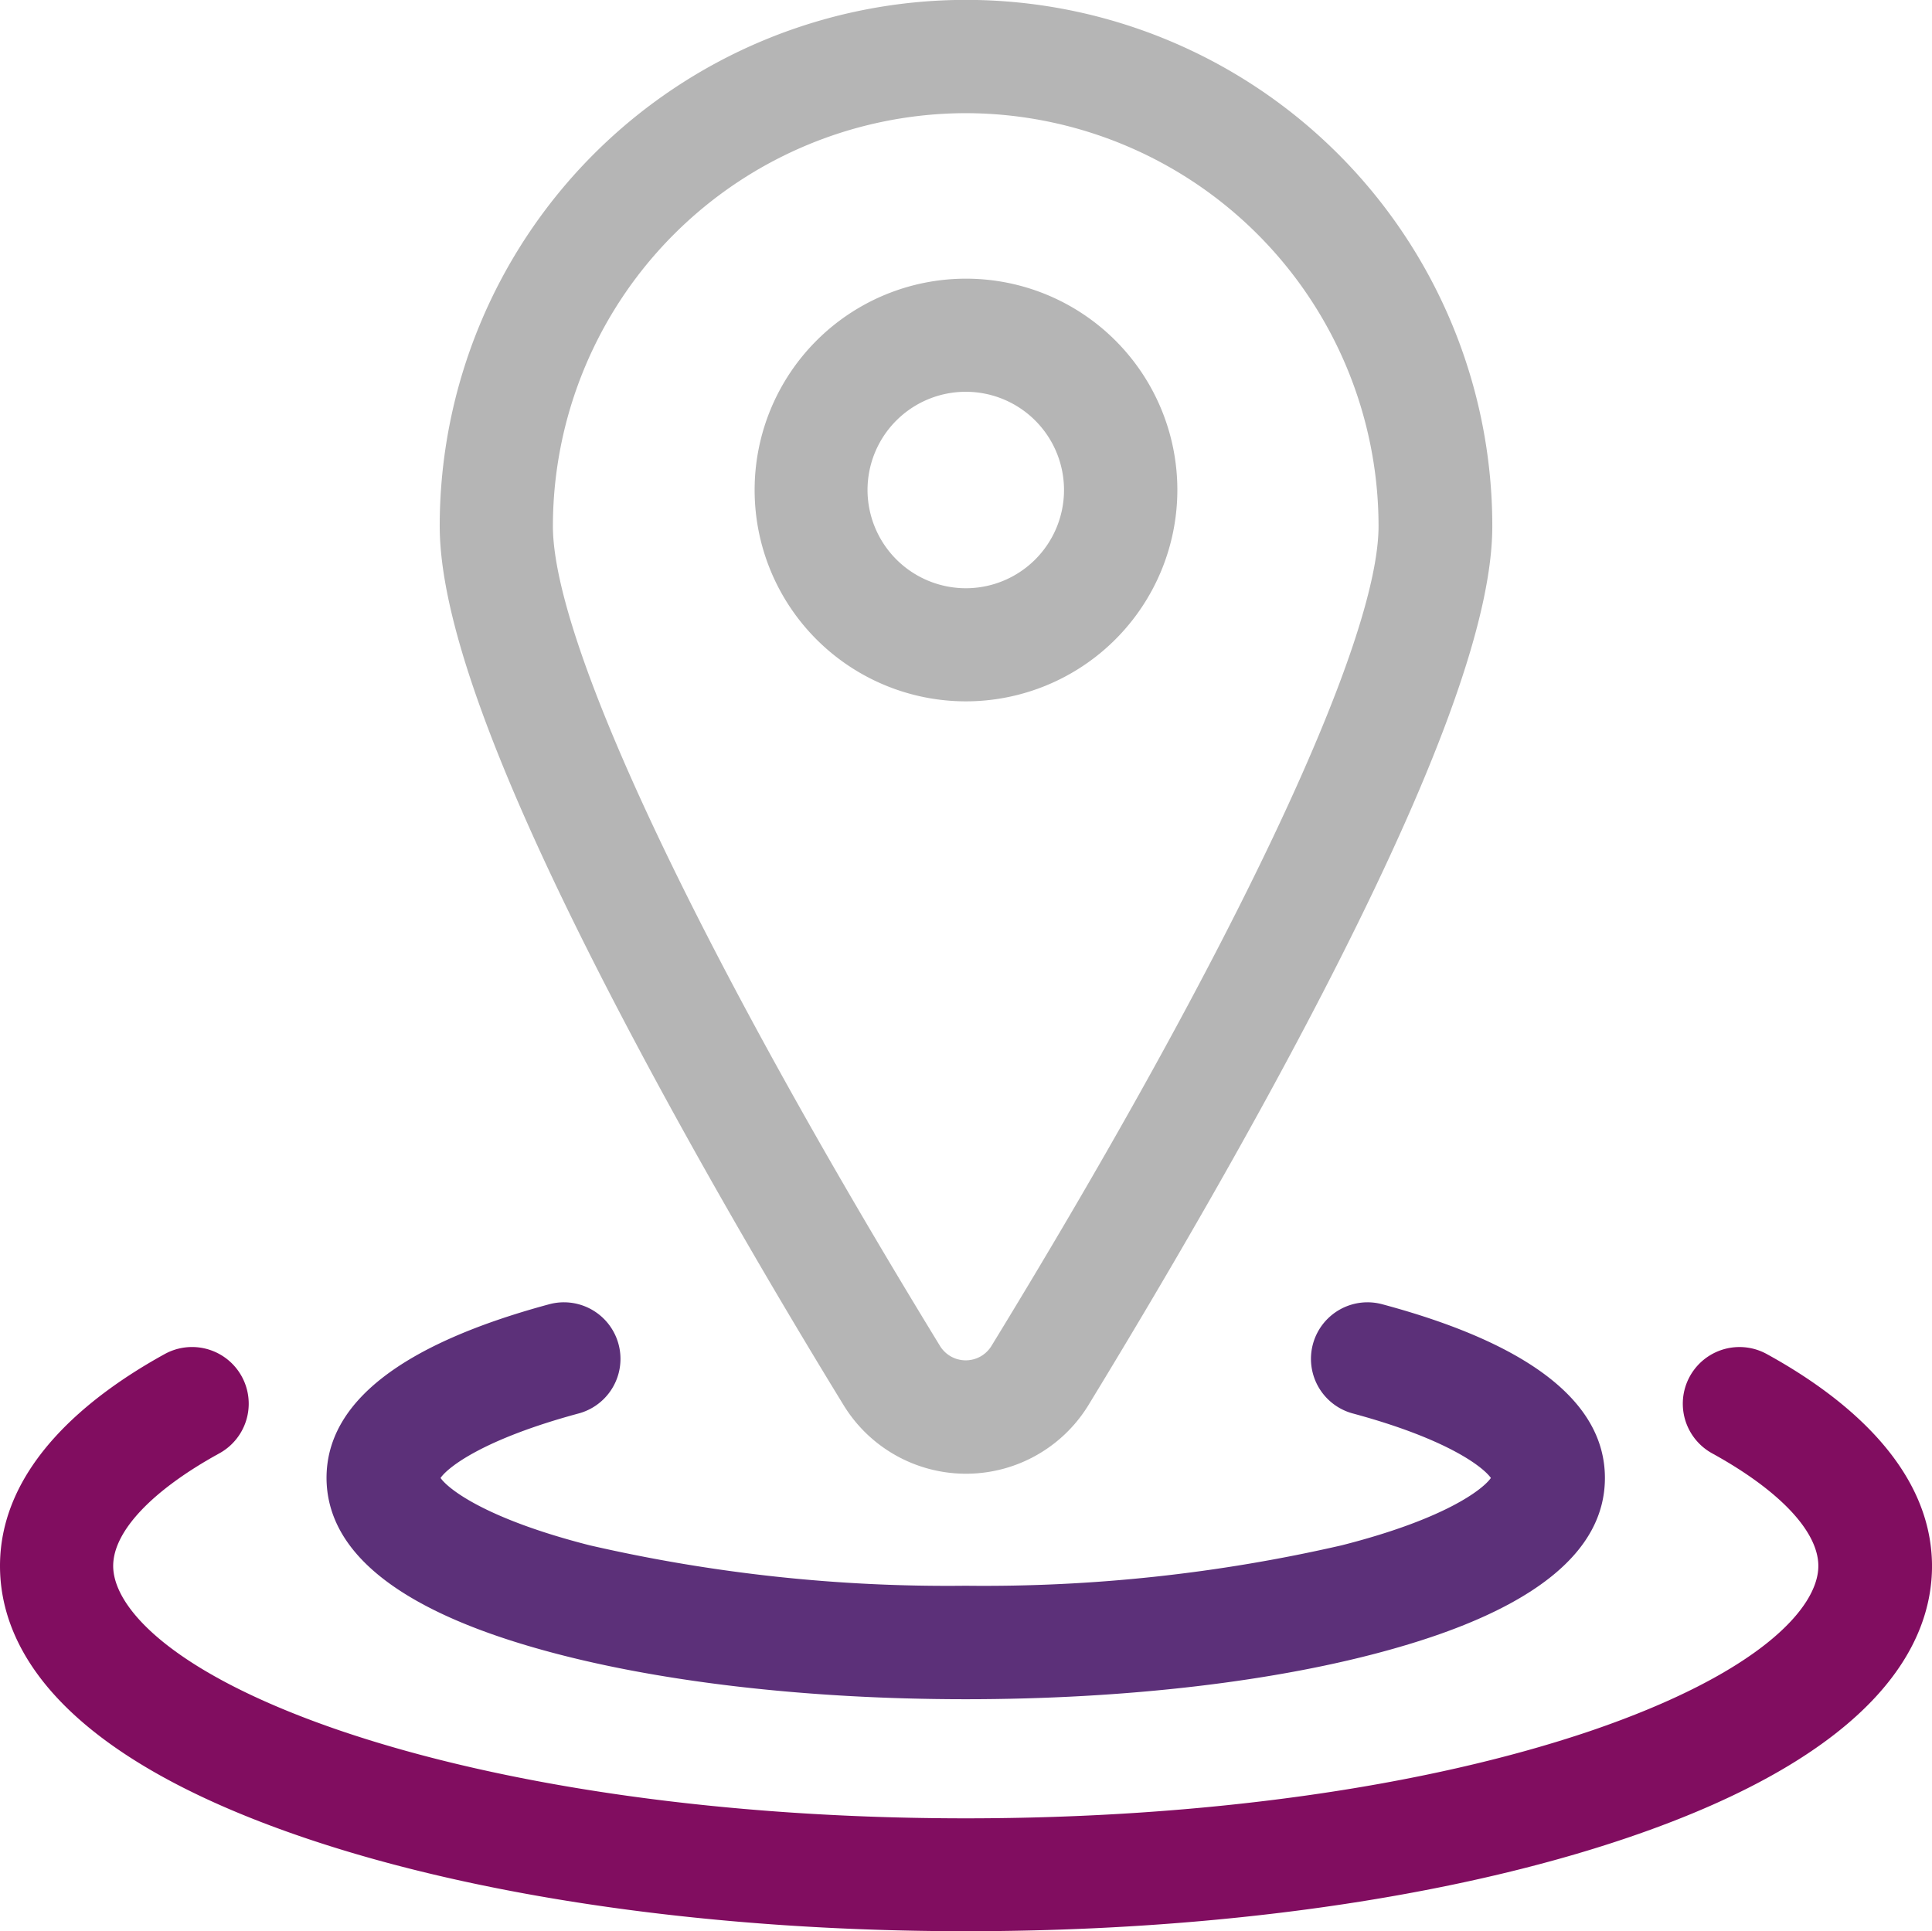 <svg id="location" xmlns="http://www.w3.org/2000/svg" width="121.927" height="121.891" viewBox="0 0 121.927 121.891">
  <path id="Path_215" data-name="Path 215" d="M111.5,476.571a3.576,3.576,0,1,0-3.446,6.268c4.25,2.339,6.7,4.929,6.7,7.107,0,2.661-3.786,6.8-14.375,10.411-10.482,3.554-24.482,5.518-39.428,5.518S32,503.91,21.518,500.356c-10.589-3.607-14.375-7.75-14.375-10.411,0-2.179,2.446-4.768,6.7-7.107a3.576,3.576,0,1,0-3.446-6.268C5.661,479.178,0,483.624,0,489.946c0,4.857,3.339,11.768,19.232,17.16,11.2,3.8,26.017,5.893,41.732,5.893s30.517-2.089,41.732-5.893c15.893-5.393,19.232-12.321,19.232-17.16C121.909,483.624,116.248,479.178,111.5,476.571Z" transform="translate(0 -391.108)" fill="#810d60"/>
  <path id="Path_216" data-name="Path 216" d="M180.882,88.677a9.058,9.058,0,0,0,15.464,0c4.3-7.053,10.536-17.607,15.75-27.91,6.553-12.946,9.732-21.964,9.732-27.553A33.214,33.214,0,0,0,155.4,33.2c0,5.589,3.179,14.607,9.732,27.553C170.346,71.053,176.56,81.624,180.882,88.677ZM188.6,7.143A26.083,26.083,0,0,1,214.649,33.2c0,7.375-9.125,26.732-24.428,51.749a1.905,1.905,0,0,1-3.25,0c-15.3-25.017-24.428-44.374-24.428-51.749A26.094,26.094,0,0,1,188.6,7.143Z" transform="translate(-127.65)" fill="#b5b5b5"/>
  <path id="Path_217" data-name="Path 217" d="M293.378,111.839a13.339,13.339,0,1,0-13.339,13.339A13.352,13.352,0,0,0,293.378,111.839Zm-19.553,0a6.2,6.2,0,1,1,6.2,6.2A6.211,6.211,0,0,1,273.825,111.839Z" transform="translate(-219.076 -80.911)" fill="#b5b5b5"/>
  <path id="Path_218" data-name="Path 218" d="M128.775,482.17c7.25,2.054,16.821,3.179,26.964,3.179s19.714-1.125,26.964-3.179c8.875-2.5,13.375-6.125,13.375-10.786,0-4.768-4.732-8.464-14.053-10.964a3.569,3.569,0,1,0-1.857,6.893c6.018,1.625,8.232,3.393,8.714,4.071-.5.714-2.875,2.589-9.411,4.25a100.716,100.716,0,0,1-23.732,2.553,100.716,100.716,0,0,1-23.732-2.553c-6.518-1.661-8.911-3.536-9.411-4.25.464-.679,2.7-2.446,8.714-4.071a3.569,3.569,0,0,0-1.857-6.893c-9.321,2.518-14.053,6.2-14.053,10.964C115.418,476.045,119.918,479.67,128.775,482.17Z" transform="translate(-94.793 -378.1)" fill="#5c3079"/>
</svg>
